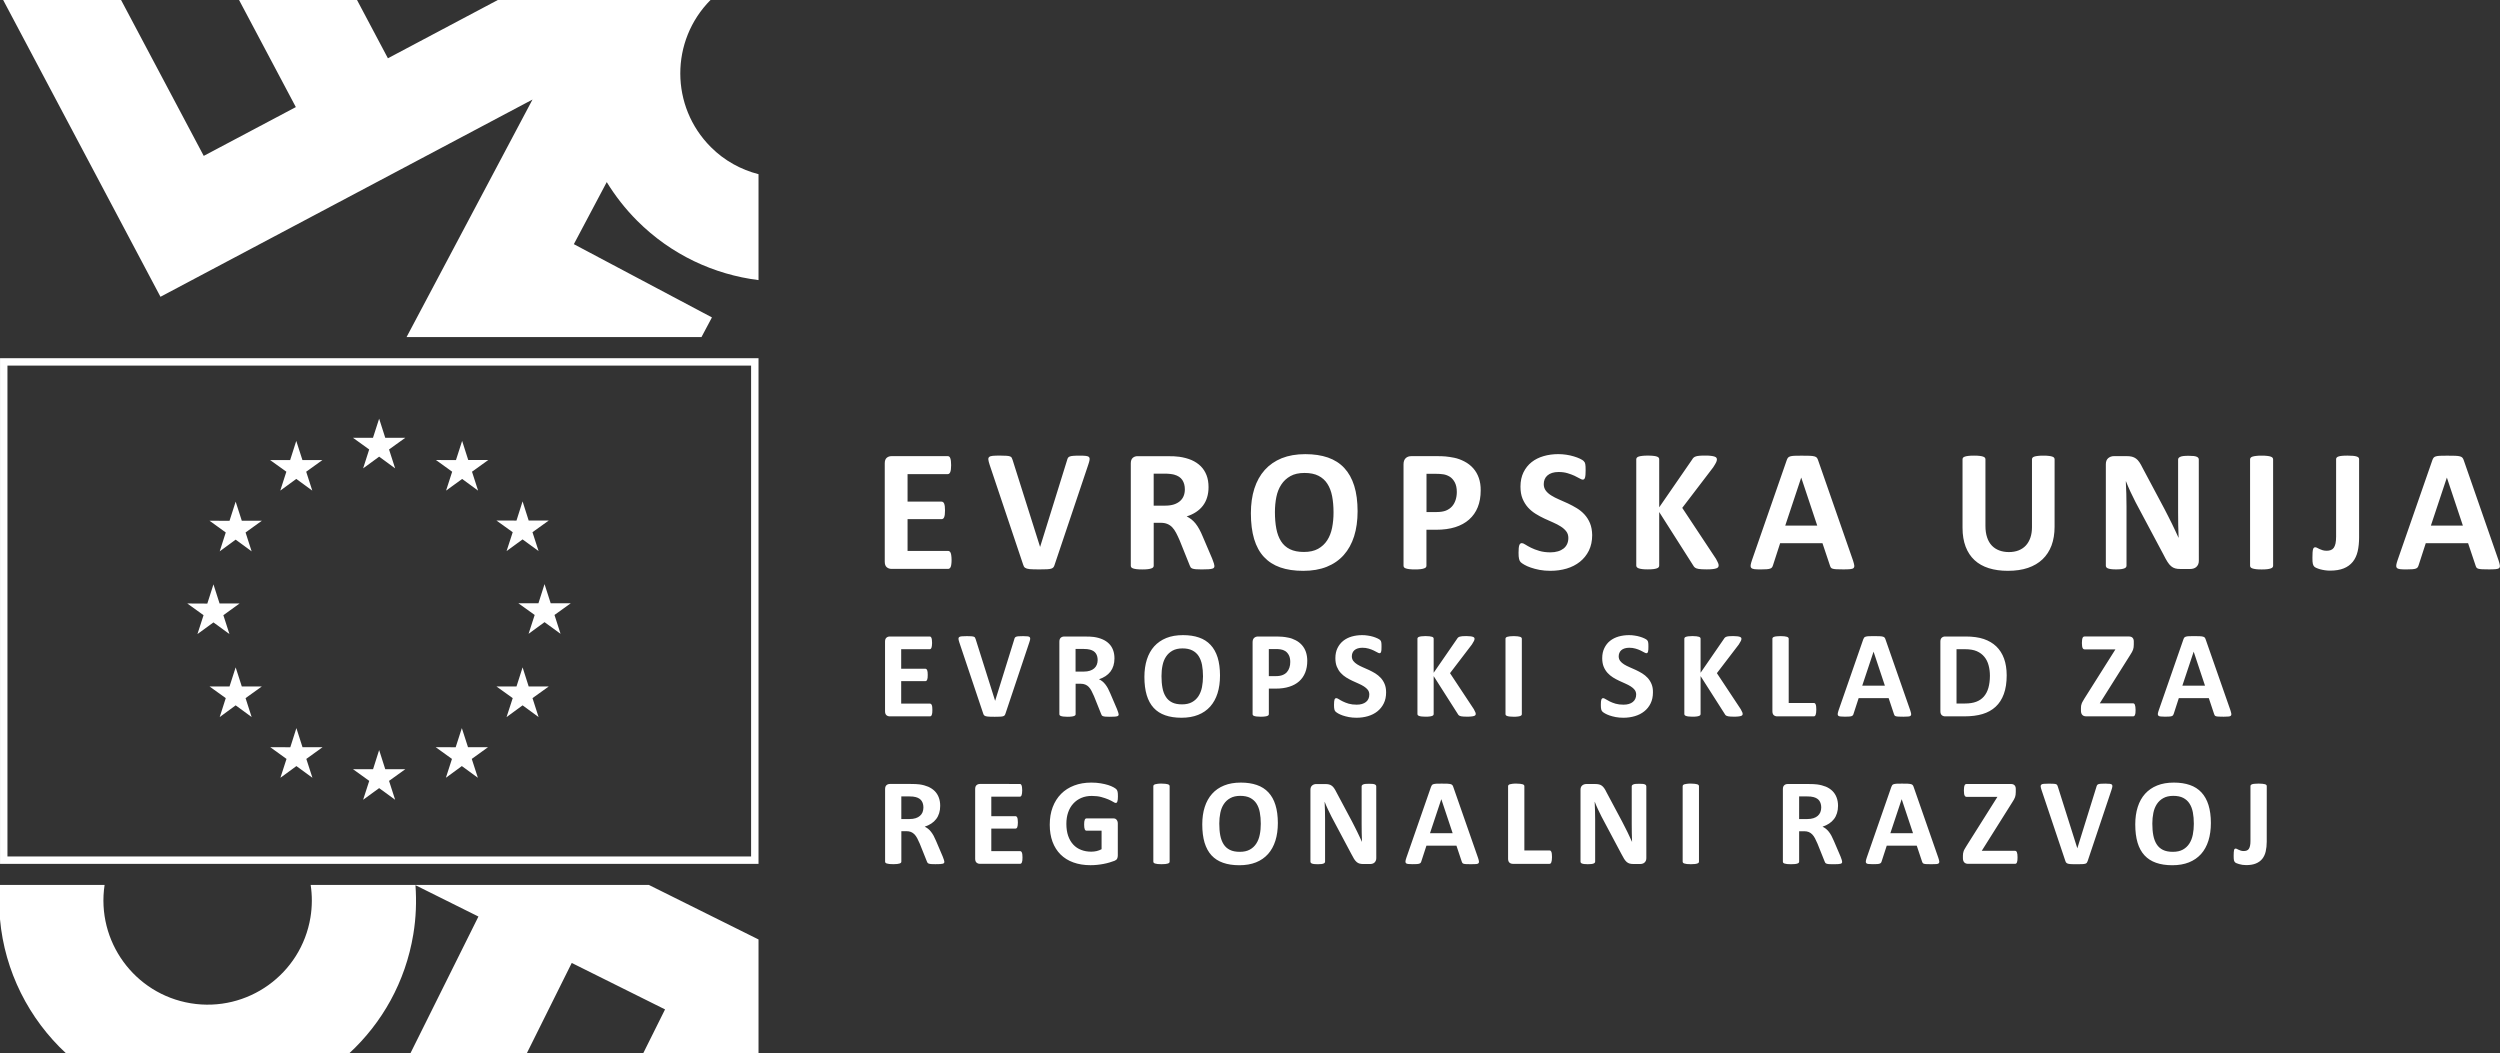 <?xml version="1.0" encoding="utf-8"?>
<!-- Generator: Adobe Illustrator 26.3.1, SVG Export Plug-In . SVG Version: 6.00 Build 0)  -->
<svg version="1.1" id="Isolation_Mode" xmlns="http://www.w3.org/2000/svg" xmlns:xlink="http://www.w3.org/1999/xlink" x="0px"
	 y="0px" width="94.925px" height="40px" viewBox="0 0 94.925 40" style="enable-background:new 0 0 94.925 40;"
	 xml:space="preserve">
<rect x="0" y="0" width="94.925" height="40" fill="#333333" stroke="none"/>
<style type="text/css">
	.st0{fill:#ffffff;}
</style>
<g>
	<g>
		<g>
			<polygon class="st0" points="13.788,17.784 14.396,17.339 15.003,17.784 14.772,17.066 15.389,16.623 14.628,16.623 
				14.396,15.897 14.162,16.623 13.402,16.623 14.018,17.066 			"/>
			<polygon class="st0" points="10.642,18.628 11.249,18.185 11.857,18.628 11.626,17.911 12.243,17.468 11.483,17.468 
				11.249,16.741 11.017,17.468 10.255,17.468 10.873,17.911 			"/>
			<polygon class="st0" points="8.948,19.047 8.715,19.774 7.956,19.773 8.572,20.218 8.342,20.935 8.948,20.49 
				9.555,20.935 9.324,20.218 9.942,19.773 9.181,19.773 			"/>
			<polygon class="st0" points="8.105,23.633 8.712,24.075 8.481,23.359 9.097,22.914 8.337,22.914 8.105,22.188 
				7.872,22.918 7.111,22.914 7.729,23.359 7.497,24.075 			"/>
			<polygon class="st0" points="9.181,26.065 8.948,25.34 8.715,26.066 7.956,26.065 8.572,26.508 8.342,27.227 
				8.948,26.782 9.555,27.227 9.324,26.508 9.942,26.065 			"/>
			<polygon class="st0" points="11.486,28.371 11.254,27.646 11.023,28.373 10.262,28.371 10.879,28.816 10.647,29.532 
				11.254,29.088 11.863,29.532 11.631,28.816 12.248,28.371 			"/>
			<polygon class="st0" points="14.628,29.207 14.396,28.479 14.165,29.207 13.404,29.207 14.02,29.65 13.788,30.367 
				14.396,29.925 15.003,30.367 14.772,29.65 15.389,29.207 			"/>
			<polygon class="st0" points="17.77,28.371 17.536,27.646 17.302,28.373 16.543,28.371 17.161,28.816 16.93,29.532 
				17.536,29.088 18.145,29.532 17.913,28.816 18.53,28.371 			"/>
			<polygon class="st0" points="20.074,26.065 19.843,25.34 19.611,26.066 18.85,26.065 19.468,26.508 19.234,27.227 
				19.843,26.782 20.45,27.227 20.219,26.508 20.836,26.065 			"/>
			<polygon class="st0" points="21.671,22.907 20.91,22.907 20.676,22.179 20.444,22.907 19.683,22.907 20.302,23.35 
				20.07,24.066 20.676,23.623 21.284,24.066 21.054,23.35 			"/>
			<polygon class="st0" points="19.235,20.924 19.842,20.481 20.45,20.924 20.218,20.208 20.836,19.765 20.074,19.765 
				19.842,19.038 19.611,19.766 18.85,19.765 19.468,20.208 			"/>
			<polygon class="st0" points="17.547,16.741 17.313,17.469 16.553,17.467 17.169,17.911 16.937,18.629 17.547,18.186 
				18.153,18.629 17.922,17.911 18.54,17.467 17.779,17.467 			"/>
		</g>
		<g>
			<path class="st0" d="M24.193,8.382c1.293,1.293,2.923,2.043,4.608,2.253V6.614
				c-0.664-0.171-1.293-0.51-1.811-1.03C25.448,4.042,25.445,1.546,26.978,0H18.902l-4.173,2.213L13.556,0H9.077
				l2.156,4.066L7.736,5.919L4.597,0h-4.477L4.24,7.772l1.853,3.497l14.126-7.489l-4.782,9.019h11.198l0.397-0.747
				l-5.243-2.781l1.249-2.357C23.357,7.434,23.741,7.929,24.193,8.382z"/>
		</g>
		<g>
			<path class="st0" d="M28.801,40v-4.329l-4.163-2.07H11.796c0.06,0.399,0.061,0.814-0.008,1.233
				c-0.355,2.155-2.391,3.616-4.549,3.26c-2.137-0.354-3.588-2.358-3.268-4.492H0v1.303
				C0.177,36.878,1.096,38.688,2.513,40h10.742c1.25-1.153,2.14-2.714,2.438-4.522
				c0.105-0.631,0.126-1.256,0.082-1.867l2.391,1.19L15.58,40h4.419l1.71-3.437l3.543,1.764L24.419,40H28.801z"
				/>
		</g>
	</g>
	<path class="st0" d="M86.069,29.848c0-0.015-0.004-0.029-0.015-0.041c-0.01-0.012-0.026-0.021-0.051-0.03
		c-0.024-0.008-0.056-0.013-0.095-0.017c-0.04-0.004-0.089-0.007-0.148-0.007c-0.059,0-0.109,0.002-0.15,0.007
		c-0.041,0.003-0.073,0.009-0.096,0.017c-0.022,0.009-0.039,0.018-0.049,0.03
		c-0.01,0.012-0.015,0.025-0.015,0.041v2.083c0,0.077-0.005,0.14-0.017,0.187c-0.011,0.049-0.026,0.088-0.047,0.117
		c-0.021,0.029-0.047,0.049-0.081,0.061c-0.032,0.012-0.068,0.018-0.11,0.018c-0.043,0-0.079-0.005-0.11-0.015
		c-0.031-0.01-0.059-0.021-0.082-0.032c-0.024-0.01-0.045-0.021-0.064-0.031c-0.019-0.011-0.035-0.015-0.05-0.015
		c-0.015,0-0.028,0.004-0.039,0.013c-0.01,0.008-0.018,0.023-0.023,0.044c-0.005,0.021-0.009,0.05-0.011,0.086
		c-0.002,0.037-0.004,0.083-0.004,0.136c0,0.041,0.001,0.074,0.003,0.1c0.001,0.026,0.004,0.049,0.009,0.067
		c0.004,0.018,0.01,0.032,0.017,0.043c0.005,0.011,0.013,0.021,0.023,0.031c0.009,0.011,0.029,0.022,0.056,0.035
		c0.028,0.012,0.062,0.024,0.099,0.034c0.038,0.011,0.081,0.02,0.127,0.028c0.046,0.007,0.093,0.01,0.14,0.01
		c0.147,0,0.269-0.02,0.369-0.061c0.1-0.041,0.181-0.099,0.243-0.176c0.062-0.078,0.106-0.172,0.131-0.281
		c0.025-0.11,0.039-0.234,0.039-0.371L86.069,29.848L86.069,29.848z M83.261,31.693
		c-0.026,0.128-0.069,0.241-0.132,0.338c-0.063,0.097-0.144,0.173-0.246,0.229s-0.228,0.084-0.38,0.084
		c-0.151,0-0.277-0.024-0.377-0.074c-0.099-0.049-0.179-0.12-0.238-0.214c-0.06-0.094-0.101-0.206-0.127-0.338
		c-0.025-0.132-0.037-0.28-0.037-0.447c0-0.142,0.013-0.277,0.039-0.404c0.025-0.128,0.071-0.238,0.132-0.334
		c0.063-0.096,0.144-0.172,0.246-0.228c0.101-0.057,0.228-0.086,0.379-0.086c0.15,0,0.276,0.025,0.375,0.076
		c0.1,0.052,0.181,0.123,0.24,0.216c0.061,0.093,0.103,0.204,0.128,0.335c0.025,0.13,0.037,0.276,0.037,0.434
		C83.3,31.426,83.287,31.564,83.261,31.693 M83.856,30.566c-0.061-0.193-0.15-0.353-0.268-0.479
		c-0.118-0.127-0.265-0.221-0.44-0.281c-0.176-0.061-0.378-0.091-0.607-0.091c-0.24,0-0.452,0.036-0.634,0.11
		c-0.182,0.073-0.335,0.179-0.459,0.316c-0.123,0.138-0.216,0.304-0.278,0.5
		c-0.063,0.195-0.094,0.417-0.094,0.661c0,0.267,0.029,0.498,0.087,0.693s0.147,0.356,0.264,0.483
		c0.118,0.127,0.264,0.221,0.439,0.282c0.176,0.062,0.381,0.093,0.617,0.093c0.239,0,0.45-0.036,0.632-0.109
		c0.182-0.073,0.335-0.179,0.459-0.316c0.123-0.138,0.216-0.306,0.279-0.505c0.062-0.199,0.094-0.423,0.094-0.675
		C83.947,30.986,83.916,30.759,83.856,30.566 M80.17,30.003c0.019-0.055,0.03-0.099,0.036-0.132
		c0.005-0.032,0-0.057-0.014-0.076c-0.015-0.018-0.043-0.029-0.083-0.033c-0.04-0.005-0.096-0.008-0.168-0.008
		c-0.073,0-0.13,0.002-0.173,0.005c-0.042,0.003-0.074,0.009-0.097,0.018c-0.022,0.01-0.039,0.023-0.047,0.04
		c-0.01,0.017-0.018,0.037-0.024,0.064l-0.723,2.326h-0.002l-0.739-2.338c-0.008-0.023-0.015-0.043-0.024-0.059
		c-0.009-0.015-0.024-0.026-0.045-0.035c-0.022-0.008-0.054-0.012-0.094-0.015
		c-0.041-0.003-0.098-0.005-0.17-0.005c-0.084,0-0.15,0.002-0.196,0.007c-0.047,0.003-0.081,0.013-0.099,0.03
		c-0.02,0.017-0.028,0.042-0.024,0.074c0.004,0.033,0.015,0.077,0.034,0.133l0.902,2.688
		c0.007,0.02,0.013,0.037,0.02,0.05c0.008,0.014,0.018,0.025,0.031,0.034c0.013,0.01,0.03,0.018,0.05,0.024
		c0.019,0.005,0.044,0.01,0.076,0.013c0.031,0.003,0.068,0.005,0.114,0.005c0.044,0.001,0.098,0.001,0.16,0.001
		c0.078,0,0.142-0.001,0.19-0.003c0.049-0.002,0.087-0.008,0.116-0.015c0.028-0.009,0.049-0.021,0.061-0.039
		c0.012-0.017,0.022-0.037,0.031-0.064L80.17,30.003z M76.582,32.361c-0.015-0.036-0.039-0.055-0.068-0.055h-1.267
		l1.157-1.84c0.026-0.042,0.049-0.078,0.066-0.109c0.017-0.03,0.031-0.06,0.041-0.088
		c0.01-0.029,0.017-0.059,0.021-0.089c0.004-0.031,0.007-0.066,0.007-0.109v-0.115c0-0.06-0.015-0.106-0.046-0.138
		c-0.031-0.033-0.078-0.05-0.141-0.05h-1.676c-0.019,0-0.034,0.004-0.049,0.011
		c-0.012,0.009-0.024,0.022-0.032,0.042c-0.009,0.02-0.015,0.045-0.019,0.077
		c-0.004,0.032-0.007,0.072-0.007,0.118c0,0.044,0.002,0.082,0.007,0.112c0.003,0.032,0.01,0.056,0.019,0.075
		c0.008,0.019,0.02,0.033,0.032,0.041c0.014,0.01,0.03,0.013,0.049,0.013h1.166l-1.175,1.865
		c-0.026,0.043-0.05,0.081-0.067,0.112c-0.019,0.031-0.032,0.06-0.041,0.087
		c-0.01,0.026-0.017,0.052-0.02,0.078c-0.004,0.025-0.007,0.054-0.007,0.085v0.104
		c0,0.068,0.018,0.12,0.051,0.157c0.034,0.035,0.082,0.054,0.144,0.054h1.787c0.014,0,0.028-0.004,0.039-0.012
		c0.012-0.008,0.022-0.021,0.03-0.041c0.008-0.02,0.013-0.045,0.018-0.076c0.003-0.031,0.005-0.069,0.005-0.115
		C76.606,32.464,76.598,32.4,76.582,32.361 M72.637,31.636h-0.86l0.429-1.289h0.002L72.637,31.636z
		 M72.662,29.883c-0.009-0.03-0.021-0.053-0.034-0.069c-0.013-0.018-0.034-0.031-0.065-0.04
		c-0.031-0.008-0.074-0.013-0.128-0.017c-0.054-0.002-0.128-0.003-0.221-0.003c-0.079,0-0.143,0.001-0.192,0.003
		c-0.049,0.003-0.086,0.009-0.114,0.017c-0.028,0.009-0.047,0.021-0.06,0.037c-0.012,0.017-0.023,0.039-0.033,0.065
		l-0.935,2.689c-0.019,0.055-0.03,0.099-0.034,0.131c-0.005,0.033,0,0.059,0.015,0.077
		c0.015,0.017,0.044,0.029,0.085,0.033c0.041,0.004,0.097,0.007,0.169,0.007c0.067,0,0.121-0.001,0.162-0.004
		c0.042-0.003,0.074-0.009,0.097-0.018c0.022-0.008,0.039-0.02,0.049-0.035c0.011-0.014,0.019-0.032,0.024-0.054
		l0.193-0.593h1.139l0.203,0.609c0.007,0.021,0.014,0.037,0.023,0.05c0.01,0.012,0.026,0.022,0.05,0.03
		c0.024,0.007,0.057,0.011,0.103,0.013c0.044,0.002,0.106,0.003,0.186,0.003c0.076,0,0.137-0.001,0.181-0.005
		c0.043-0.003,0.074-0.013,0.09-0.03c0.018-0.017,0.023-0.042,0.019-0.074c-0.004-0.033-0.017-0.078-0.035-0.133
		L72.662,29.883z M69.118,30.842c-0.022,0.053-0.055,0.098-0.098,0.136c-0.044,0.039-0.099,0.068-0.164,0.089
		c-0.066,0.021-0.142,0.032-0.23,0.032h-0.313V30.239h0.277c0.069,0,0.125,0.002,0.164,0.007
		c0.04,0.005,0.076,0.012,0.107,0.02c0.104,0.028,0.177,0.076,0.223,0.144c0.045,0.069,0.068,0.153,0.068,0.254
		C69.151,30.728,69.14,30.788,69.118,30.842 M69.933,32.655c-0.008-0.026-0.023-0.071-0.046-0.13l-0.256-0.598
		c-0.03-0.072-0.061-0.136-0.091-0.193c-0.031-0.057-0.064-0.108-0.099-0.152
		c-0.035-0.045-0.073-0.083-0.112-0.114c-0.04-0.031-0.083-0.057-0.128-0.079
		c0.094-0.03,0.177-0.069,0.25-0.118c0.074-0.049,0.136-0.106,0.185-0.171c0.051-0.065,0.088-0.14,0.114-0.224
		c0.026-0.083,0.04-0.175,0.04-0.278c0-0.12-0.019-0.226-0.055-0.319c-0.035-0.094-0.087-0.174-0.155-0.243
		c-0.067-0.067-0.151-0.122-0.248-0.165C69.231,29.832,69.122,29.801,69,29.785c-0.042-0.005-0.088-0.009-0.14-0.012
		c-0.052-0.003-0.117-0.004-0.196-0.004h-0.786c-0.051,0-0.095,0.015-0.129,0.046
		c-0.035,0.03-0.053,0.079-0.053,0.148v2.753c0,0.017,0.004,0.03,0.013,0.043c0.01,0.012,0.026,0.022,0.05,0.03
		c0.023,0.008,0.055,0.014,0.095,0.019c0.04,0.004,0.089,0.007,0.149,0.007c0.061,0,0.111-0.002,0.15-0.007
		c0.04-0.004,0.071-0.011,0.094-0.019c0.023-0.008,0.041-0.018,0.051-0.03c0.01-0.013,0.015-0.026,0.015-0.043
		v-1.154h0.192c0.066,0,0.123,0.01,0.173,0.03c0.051,0.021,0.094,0.051,0.132,0.09
		c0.039,0.04,0.073,0.089,0.105,0.149c0.031,0.06,0.063,0.128,0.096,0.204l0.271,0.677
		c0.007,0.019,0.014,0.035,0.024,0.049c0.009,0.013,0.025,0.024,0.047,0.032c0.023,0.009,0.054,0.014,0.093,0.018
		c0.04,0.003,0.091,0.004,0.158,0.004c0.077,0,0.14-0.001,0.185-0.004c0.045-0.003,0.079-0.008,0.103-0.015
		c0.023-0.009,0.039-0.018,0.044-0.03c0.007-0.012,0.01-0.026,0.01-0.044
		C69.945,32.705,69.94,32.683,69.933,32.655 M64.51,29.853c0-0.017-0.005-0.03-0.014-0.043
		c-0.011-0.012-0.028-0.022-0.052-0.031c-0.023-0.007-0.054-0.013-0.094-0.018
		c-0.039-0.005-0.088-0.008-0.149-0.008c-0.06,0-0.109,0.002-0.148,0.008c-0.04,0.004-0.071,0.011-0.095,0.018
		c-0.024,0.009-0.042,0.019-0.052,0.031c-0.01,0.013-0.015,0.026-0.015,0.043v2.862c0,0.017,0.005,0.03,0.015,0.043
		c0.01,0.012,0.026,0.022,0.051,0.03c0.023,0.008,0.055,0.014,0.095,0.019c0.04,0.004,0.089,0.007,0.149,0.007
		c0.061,0,0.11-0.002,0.149-0.007c0.04-0.004,0.071-0.011,0.094-0.019c0.024-0.008,0.041-0.018,0.052-0.03
		c0.009-0.013,0.014-0.026,0.014-0.043L64.51,29.853z M62.511,29.86c0-0.015-0.004-0.03-0.011-0.042
		c-0.009-0.013-0.022-0.024-0.042-0.033c-0.02-0.01-0.047-0.017-0.083-0.02
		c-0.036-0.003-0.081-0.005-0.133-0.005c-0.057,0-0.103,0.002-0.139,0.005c-0.035,0.003-0.065,0.01-0.086,0.02
		c-0.022,0.009-0.037,0.02-0.047,0.033c-0.009,0.012-0.013,0.026-0.013,0.042v1.422
		c0,0.108,0.001,0.221,0.003,0.34c0.002,0.119,0.005,0.233,0.01,0.342h-0.002
		c-0.028-0.062-0.057-0.125-0.087-0.187c-0.03-0.062-0.06-0.126-0.09-0.191
		c-0.032-0.065-0.064-0.129-0.098-0.194c-0.033-0.065-0.067-0.131-0.101-0.198L61,30.085
		c-0.029-0.061-0.057-0.112-0.086-0.153c-0.029-0.042-0.059-0.074-0.09-0.097
		c-0.032-0.024-0.068-0.041-0.109-0.051c-0.041-0.01-0.09-0.015-0.15-0.015h-0.331
		c-0.062,0-0.115,0.019-0.158,0.055c-0.043,0.036-0.064,0.091-0.064,0.165v2.724c0,0.015,0.003,0.03,0.011,0.042
		c0.008,0.013,0.022,0.023,0.042,0.032c0.021,0.009,0.049,0.015,0.085,0.02c0.035,0.004,0.082,0.007,0.137,0.007
		c0.055,0,0.101-0.002,0.137-0.007c0.036-0.004,0.065-0.011,0.086-0.02c0.021-0.009,0.036-0.019,0.045-0.032
		c0.008-0.012,0.013-0.026,0.013-0.042v-1.585c0-0.119-0.002-0.234-0.005-0.346
		c-0.003-0.111-0.008-0.224-0.014-0.336h0.005c0.035,0.093,0.076,0.187,0.121,0.284
		c0.045,0.098,0.09,0.189,0.133,0.273l0.754,1.418c0.04,0.077,0.075,0.141,0.106,0.191
		c0.032,0.049,0.064,0.088,0.097,0.117c0.034,0.029,0.071,0.049,0.11,0.06c0.04,0.011,0.087,0.017,0.142,0.017
		h0.261c0.031,0,0.06-0.004,0.088-0.013c0.029-0.008,0.054-0.022,0.075-0.041c0.021-0.019,0.039-0.042,0.051-0.069
		c0.012-0.029,0.019-0.061,0.019-0.097C62.511,32.584,62.511,29.86,62.511,29.86z M58.923,32.424
		c-0.003-0.033-0.01-0.059-0.018-0.077c-0.008-0.02-0.018-0.034-0.029-0.043
		c-0.012-0.009-0.025-0.012-0.041-0.012h-0.955V29.853c0-0.017-0.004-0.03-0.014-0.043
		c-0.011-0.012-0.026-0.022-0.051-0.031c-0.023-0.007-0.055-0.013-0.094-0.018
		c-0.039-0.005-0.089-0.008-0.15-0.008c-0.06,0-0.108,0.002-0.149,0.008c-0.04,0.004-0.072,0.011-0.095,0.018
		c-0.023,0.009-0.04,0.019-0.05,0.031c-0.011,0.013-0.015,0.026-0.015,0.043v2.753
		c0,0.068,0.018,0.118,0.052,0.148c0.035,0.031,0.079,0.046,0.13,0.046h1.39c0.015,0,0.029-0.004,0.041-0.014
		c0.011-0.009,0.021-0.024,0.029-0.046c0.008-0.021,0.014-0.047,0.018-0.079c0.004-0.031,0.007-0.071,0.007-0.118
		C58.929,32.496,58.927,32.456,58.923,32.424 M55.157,31.636H54.297l0.429-1.289h0.002L55.157,31.636z M55.182,29.883
		c-0.009-0.03-0.02-0.053-0.034-0.069c-0.012-0.018-0.034-0.031-0.065-0.04
		c-0.031-0.008-0.073-0.013-0.128-0.017c-0.054-0.002-0.128-0.003-0.219-0.003c-0.081,0-0.144,0.001-0.193,0.003
		c-0.049,0.003-0.086,0.009-0.114,0.017c-0.028,0.009-0.047,0.021-0.06,0.037c-0.012,0.017-0.023,0.039-0.033,0.065
		l-0.935,2.689c-0.019,0.055-0.03,0.099-0.035,0.131c-0.004,0.033,0.001,0.059,0.017,0.077
		c0.015,0.017,0.044,0.029,0.085,0.033c0.04,0.004,0.097,0.007,0.169,0.007c0.067,0,0.121-0.001,0.162-0.004
		c0.042-0.003,0.074-0.009,0.097-0.018c0.022-0.008,0.038-0.02,0.049-0.035c0.01-0.014,0.019-0.032,0.024-0.054
		l0.193-0.593h1.139l0.203,0.609c0.007,0.021,0.014,0.037,0.023,0.05c0.01,0.012,0.026,0.022,0.05,0.03
		c0.023,0.007,0.057,0.011,0.103,0.013c0.044,0.002,0.106,0.003,0.186,0.003c0.076,0,0.136-0.001,0.18-0.005
		c0.044-0.003,0.074-0.013,0.091-0.03c0.018-0.017,0.023-0.042,0.019-0.074c-0.004-0.033-0.017-0.078-0.035-0.133
		L55.182,29.883z M52.256,29.86c0-0.015-0.004-0.03-0.012-0.042c-0.008-0.013-0.021-0.024-0.041-0.033
		c-0.02-0.01-0.047-0.017-0.084-0.02c-0.035-0.003-0.081-0.005-0.133-0.005c-0.056,0-0.103,0.002-0.138,0.005
		c-0.036,0.003-0.065,0.01-0.087,0.02c-0.022,0.009-0.037,0.02-0.046,0.033c-0.01,0.012-0.014,0.026-0.014,0.042
		v1.422c0,0.108,0.001,0.221,0.003,0.34c0.002,0.119,0.007,0.233,0.011,0.342h-0.002
		c-0.029-0.062-0.057-0.125-0.087-0.187c-0.03-0.062-0.06-0.126-0.091-0.191c-0.031-0.065-0.063-0.129-0.097-0.194
		c-0.033-0.065-0.067-0.131-0.101-0.198l-0.591-1.108c-0.03-0.061-0.059-0.112-0.087-0.153
		c-0.028-0.042-0.057-0.074-0.09-0.097c-0.031-0.024-0.067-0.041-0.108-0.051c-0.041-0.01-0.09-0.015-0.15-0.015
		h-0.331c-0.062,0-0.116,0.019-0.158,0.055c-0.043,0.036-0.065,0.091-0.065,0.165v2.724
		c0,0.015,0.004,0.03,0.012,0.042c0.008,0.013,0.022,0.023,0.042,0.032c0.021,0.009,0.049,0.015,0.085,0.02
		c0.035,0.004,0.081,0.007,0.136,0.007c0.056,0,0.103-0.002,0.138-0.007c0.036-0.004,0.065-0.011,0.086-0.02
		c0.021-0.009,0.036-0.019,0.044-0.032c0.009-0.012,0.013-0.026,0.013-0.042v-1.585
		c0-0.119-0.002-0.234-0.004-0.346c-0.003-0.111-0.008-0.224-0.014-0.336h0.004
		c0.036,0.093,0.076,0.187,0.122,0.284c0.045,0.098,0.089,0.189,0.133,0.273l0.754,1.418
		c0.04,0.077,0.074,0.141,0.105,0.191c0.032,0.049,0.064,0.088,0.098,0.117c0.033,0.029,0.069,0.049,0.11,0.06
		c0.04,0.011,0.087,0.017,0.141,0.017h0.262c0.03,0,0.059-0.004,0.088-0.013c0.029-0.008,0.054-0.022,0.075-0.041
		c0.021-0.019,0.037-0.042,0.05-0.069c0.013-0.029,0.02-0.061,0.02-0.097
		C52.256,32.584,52.256,29.86,52.256,29.86z M47.833,31.693c-0.025,0.128-0.069,0.241-0.132,0.338
		c-0.062,0.097-0.144,0.173-0.246,0.229c-0.101,0.056-0.228,0.084-0.379,0.084c-0.151,0-0.278-0.024-0.377-0.074
		c-0.1-0.049-0.18-0.12-0.239-0.214c-0.06-0.094-0.101-0.206-0.127-0.338
		c-0.025-0.132-0.037-0.28-0.037-0.447c0-0.142,0.013-0.277,0.039-0.404c0.026-0.128,0.069-0.238,0.132-0.334
		c0.063-0.096,0.144-0.172,0.247-0.228c0.101-0.057,0.227-0.086,0.379-0.086c0.15,0,0.275,0.025,0.375,0.076
		c0.099,0.052,0.18,0.123,0.24,0.216c0.06,0.093,0.103,0.204,0.127,0.335c0.025,0.13,0.037,0.276,0.037,0.434
		C47.872,31.426,47.86,31.564,47.833,31.693 M48.429,30.566c-0.059-0.193-0.149-0.353-0.267-0.479
		c-0.118-0.127-0.265-0.221-0.441-0.281c-0.175-0.061-0.378-0.091-0.607-0.091c-0.24,0-0.452,0.036-0.634,0.11
		c-0.182,0.073-0.335,0.179-0.457,0.316c-0.123,0.138-0.217,0.304-0.279,0.5
		c-0.063,0.195-0.094,0.417-0.094,0.661c0,0.267,0.03,0.498,0.087,0.693c0.06,0.195,0.147,0.356,0.264,0.483
		c0.118,0.127,0.264,0.221,0.44,0.282c0.175,0.062,0.381,0.093,0.617,0.093c0.238,0,0.449-0.036,0.632-0.109
		c0.182-0.073,0.334-0.179,0.457-0.316c0.123-0.138,0.216-0.306,0.279-0.505c0.063-0.199,0.094-0.423,0.094-0.675
		C48.519,30.986,48.489,30.759,48.429,30.566 M44.411,29.853c0-0.017-0.005-0.03-0.015-0.043
		c-0.01-0.012-0.026-0.022-0.05-0.031c-0.023-0.007-0.055-0.013-0.094-0.018c-0.04-0.005-0.089-0.008-0.15-0.008
		c-0.06,0-0.109,0.002-0.148,0.008c-0.039,0.004-0.071,0.011-0.095,0.018c-0.024,0.009-0.042,0.019-0.052,0.031
		c-0.01,0.013-0.015,0.026-0.015,0.043v2.862c0,0.017,0.005,0.03,0.015,0.043c0.01,0.012,0.026,0.022,0.051,0.03
		c0.023,0.008,0.055,0.014,0.095,0.019c0.04,0.004,0.089,0.007,0.149,0.007c0.061,0,0.11-0.002,0.15-0.007
		c0.039-0.004,0.071-0.011,0.094-0.019c0.023-0.008,0.04-0.018,0.05-0.03c0.01-0.013,0.015-0.026,0.015-0.043
		L44.411,29.853L44.411,29.853z M42.435,30.062c-0.01-0.04-0.025-0.072-0.046-0.093
		c-0.021-0.022-0.059-0.049-0.111-0.077c-0.053-0.03-0.12-0.057-0.201-0.084c-0.081-0.025-0.174-0.047-0.282-0.065
		c-0.107-0.019-0.227-0.028-0.358-0.028c-0.239,0-0.455,0.036-0.649,0.11c-0.195,0.074-0.362,0.18-0.498,0.318
		c-0.138,0.139-0.244,0.306-0.319,0.504c-0.075,0.197-0.112,0.42-0.112,0.669c0,0.24,0.035,0.455,0.105,0.645
		c0.071,0.19,0.172,0.351,0.305,0.483c0.132,0.131,0.294,0.233,0.486,0.302c0.191,0.069,0.408,0.105,0.65,0.105
		c0.082,0,0.164-0.004,0.246-0.012c0.083-0.008,0.163-0.02,0.245-0.035c0.081-0.015,0.158-0.034,0.233-0.056
		c0.075-0.022,0.138-0.043,0.189-0.063c0.051-0.021,0.085-0.049,0.101-0.084c0.017-0.035,0.024-0.076,0.024-0.122
		V31.272c0-0.031-0.004-0.059-0.012-0.083c-0.008-0.024-0.019-0.045-0.034-0.062
		c-0.014-0.018-0.032-0.031-0.051-0.04c-0.02-0.008-0.042-0.012-0.067-0.012H41.253
		c-0.013,0-0.026,0.004-0.036,0.012c-0.012,0.009-0.021,0.022-0.029,0.041c-0.008,0.018-0.014,0.042-0.018,0.072
		c-0.003,0.029-0.005,0.066-0.005,0.109c0,0.085,0.008,0.144,0.023,0.18c0.015,0.035,0.037,0.052,0.065,0.052
		h0.574v0.703c-0.059,0.032-0.12,0.055-0.187,0.071c-0.067,0.015-0.136,0.023-0.204,0.023
		c-0.14,0-0.269-0.022-0.385-0.068c-0.117-0.045-0.216-0.111-0.299-0.201c-0.083-0.089-0.148-0.2-0.194-0.332
		c-0.045-0.132-0.068-0.284-0.068-0.457c0-0.159,0.022-0.302,0.067-0.432c0.045-0.131,0.11-0.243,0.195-0.335
		c0.084-0.093,0.185-0.164,0.304-0.216c0.119-0.051,0.251-0.076,0.398-0.076c0.138,0,0.258,0.014,0.362,0.042
		c0.105,0.029,0.194,0.059,0.269,0.091c0.075,0.033,0.135,0.064,0.18,0.091c0.045,0.029,0.078,0.043,0.099,0.043
		c0.013,0,0.025-0.004,0.036-0.012c0.01-0.008,0.019-0.022,0.025-0.042c0.008-0.019,0.012-0.045,0.017-0.078
		c0.003-0.032,0.005-0.072,0.005-0.117C42.448,30.162,42.444,30.102,42.435,30.062 M38.818,32.445
		c-0.003-0.031-0.01-0.055-0.018-0.074c-0.008-0.019-0.018-0.033-0.029-0.041c-0.012-0.009-0.025-0.013-0.04-0.013
		h-1.091v-0.856h0.916c0.014,0,0.028-0.003,0.039-0.011c0.012-0.008,0.021-0.021,0.03-0.039
		c0.008-0.019,0.013-0.042,0.017-0.072c0.004-0.03,0.007-0.067,0.007-0.112c0-0.044-0.002-0.081-0.007-0.111
		c-0.003-0.031-0.009-0.055-0.017-0.073c-0.009-0.018-0.018-0.031-0.03-0.04
		c-0.011-0.009-0.024-0.013-0.039-0.013h-0.916v-0.74h1.083c0.014,0,0.026-0.004,0.037-0.013
		c0.011-0.008,0.02-0.022,0.029-0.041c0.008-0.019,0.013-0.044,0.017-0.074c0.004-0.031,0.007-0.067,0.007-0.111
		c0-0.047-0.002-0.085-0.007-0.116c-0.003-0.031-0.009-0.055-0.017-0.075c-0.009-0.02-0.018-0.033-0.029-0.042
		c-0.011-0.007-0.023-0.011-0.037-0.011H37.209c-0.052,0-0.095,0.015-0.13,0.046
		c-0.035,0.03-0.052,0.079-0.052,0.148v2.644c0,0.068,0.017,0.118,0.052,0.148
		c0.035,0.031,0.078,0.046,0.13,0.046h1.523c0.014,0,0.028-0.004,0.04-0.013c0.011-0.009,0.021-0.022,0.029-0.041
		c0.008-0.019,0.014-0.043,0.018-0.074c0.004-0.031,0.005-0.068,0.005-0.114
		C38.823,32.513,38.822,32.475,38.818,32.445 M35.029,30.842c-0.022,0.053-0.055,0.098-0.099,0.136
		c-0.043,0.039-0.098,0.068-0.163,0.089c-0.066,0.021-0.143,0.032-0.23,0.032h-0.314V30.239h0.277
		c0.071,0,0.126,0.002,0.165,0.007c0.04,0.005,0.075,0.012,0.107,0.02c0.103,0.028,0.176,0.076,0.222,0.144
		c0.046,0.069,0.068,0.153,0.068,0.254C35.06,30.728,35.05,30.788,35.029,30.842 M35.843,32.655
		c-0.008-0.026-0.024-0.071-0.047-0.13l-0.255-0.598c-0.03-0.072-0.061-0.136-0.091-0.193
		c-0.032-0.057-0.064-0.108-0.1-0.152c-0.034-0.045-0.072-0.083-0.111-0.114
		c-0.04-0.031-0.083-0.057-0.128-0.079c0.094-0.03,0.177-0.069,0.25-0.118
		c0.074-0.049,0.136-0.106,0.185-0.171c0.05-0.065,0.088-0.14,0.114-0.224c0.026-0.083,0.039-0.175,0.039-0.278
		c0-0.12-0.018-0.226-0.054-0.319c-0.035-0.094-0.087-0.174-0.155-0.243c-0.068-0.067-0.151-0.122-0.248-0.165
		c-0.098-0.041-0.207-0.072-0.33-0.088c-0.042-0.005-0.089-0.009-0.14-0.012
		c-0.052-0.003-0.117-0.004-0.197-0.004h-0.785c-0.051,0-0.095,0.015-0.13,0.046
		c-0.034,0.03-0.053,0.079-0.053,0.148v2.753c0,0.017,0.005,0.03,0.014,0.043c0.01,0.012,0.026,0.022,0.05,0.03
		c0.023,0.008,0.055,0.014,0.095,0.019c0.04,0.004,0.089,0.007,0.149,0.007c0.061,0,0.111-0.002,0.15-0.007
		c0.039-0.004,0.071-0.011,0.094-0.019c0.023-0.008,0.04-0.018,0.051-0.03c0.01-0.013,0.014-0.026,0.014-0.043
		v-1.154h0.193c0.065,0,0.123,0.01,0.173,0.03c0.05,0.021,0.094,0.051,0.132,0.09
		c0.039,0.04,0.073,0.089,0.105,0.149c0.031,0.06,0.063,0.128,0.096,0.204l0.271,0.677
		c0.007,0.019,0.014,0.035,0.024,0.049c0.009,0.013,0.025,0.024,0.047,0.032c0.023,0.009,0.054,0.014,0.093,0.018
		c0.039,0.003,0.091,0.004,0.157,0.004c0.078,0,0.14-0.001,0.185-0.004c0.045-0.003,0.081-0.008,0.103-0.015
		c0.023-0.009,0.038-0.018,0.044-0.03c0.007-0.012,0.01-0.026,0.01-0.044
		C35.855,32.705,35.851,32.683,35.843,32.655"/>
	<path class="st0" d="M83.724,26.035h-0.86l0.429-1.289h0.002L83.724,26.035z M83.751,24.284
		c-0.01-0.03-0.021-0.054-0.034-0.071c-0.013-0.018-0.035-0.03-0.066-0.039c-0.031-0.009-0.073-0.014-0.128-0.017
		c-0.054-0.002-0.128-0.004-0.219-0.004c-0.081,0-0.144,0.002-0.193,0.004c-0.049,0.002-0.086,0.008-0.114,0.017
		c-0.028,0.009-0.046,0.021-0.06,0.037c-0.012,0.017-0.023,0.037-0.032,0.064l-0.935,2.69
		c-0.02,0.054-0.031,0.098-0.036,0.131c-0.004,0.032,0.002,0.057,0.017,0.076c0.017,0.018,0.044,0.029,0.085,0.033
		c0.041,0.005,0.097,0.008,0.169,0.008c0.067,0,0.121-0.001,0.163-0.005c0.041-0.002,0.073-0.009,0.096-0.017
		c0.022-0.009,0.039-0.021,0.049-0.035c0.01-0.014,0.019-0.033,0.025-0.055l0.192-0.593h1.139l0.203,0.61
		c0.007,0.02,0.014,0.036,0.024,0.05c0.01,0.012,0.025,0.022,0.049,0.029c0.024,0.007,0.059,0.011,0.103,0.013
		c0.044,0.003,0.106,0.004,0.186,0.004c0.076,0,0.137-0.002,0.18-0.007c0.044-0.003,0.075-0.013,0.091-0.03
		c0.018-0.017,0.024-0.041,0.019-0.074c-0.004-0.032-0.017-0.077-0.034-0.133L83.751,24.284z M81.062,26.762
		c-0.014-0.037-0.037-0.056-0.067-0.056h-1.267l1.157-1.839c0.026-0.043,0.049-0.079,0.066-0.109
		c0.017-0.031,0.031-0.061,0.041-0.089c0.01-0.029,0.017-0.059,0.021-0.088c0.003-0.031,0.007-0.067,0.007-0.109
		V24.355c0-0.059-0.015-0.105-0.046-0.138c-0.031-0.033-0.078-0.05-0.141-0.05h-1.676
		c-0.019,0-0.035,0.004-0.049,0.012c-0.013,0.008-0.024,0.022-0.032,0.041c-0.009,0.02-0.015,0.045-0.019,0.078
		c-0.004,0.031-0.007,0.071-0.007,0.118c0,0.044,0.002,0.081,0.007,0.111c0.003,0.032,0.01,0.057,0.019,0.076
		c0.008,0.018,0.019,0.032,0.032,0.041c0.013,0.009,0.03,0.013,0.049,0.013h1.166l-1.176,1.864
		c-0.026,0.044-0.049,0.082-0.066,0.113c-0.019,0.031-0.032,0.061-0.041,0.087
		c-0.01,0.026-0.017,0.052-0.021,0.078c-0.003,0.025-0.005,0.054-0.005,0.086v0.103
		c0,0.068,0.018,0.121,0.051,0.157c0.034,0.036,0.082,0.054,0.144,0.054h1.787c0.014,0,0.028-0.003,0.039-0.012
		c0.012-0.008,0.022-0.021,0.029-0.041c0.009-0.019,0.014-0.044,0.019-0.075c0.003-0.032,0.005-0.071,0.005-0.116
		C81.086,26.864,81.078,26.799,81.062,26.762 M75.499,26.119c-0.038,0.132-0.096,0.241-0.173,0.33
		c-0.077,0.088-0.174,0.154-0.29,0.197c-0.116,0.044-0.258,0.066-0.425,0.066h-0.322v-2.062h0.312
		c0.19,0,0.342,0.025,0.457,0.076c0.117,0.051,0.212,0.121,0.287,0.213c0.074,0.09,0.128,0.197,0.161,0.321
		c0.034,0.123,0.051,0.256,0.051,0.4C75.556,25.836,75.536,25.988,75.499,26.119 M76.093,25.005
		c-0.067-0.183-0.165-0.336-0.294-0.461c-0.129-0.123-0.288-0.217-0.476-0.281
		c-0.187-0.063-0.417-0.095-0.687-0.095h-0.778c-0.051,0-0.095,0.015-0.129,0.046
		c-0.035,0.03-0.053,0.079-0.053,0.149v2.643c0,0.068,0.018,0.118,0.053,0.149c0.034,0.03,0.078,0.045,0.129,0.045
		h0.724c0.269,0,0.501-0.029,0.695-0.088c0.195-0.059,0.36-0.15,0.495-0.275c0.137-0.126,0.241-0.287,0.313-0.484
		c0.073-0.197,0.109-0.435,0.109-0.713C76.193,25.399,76.16,25.188,76.093,25.005 M71.569,26.035h-0.86
		l0.429-1.289h0.002L71.569,26.035z M71.594,24.284c-0.009-0.03-0.02-0.054-0.034-0.071
		c-0.012-0.018-0.034-0.03-0.065-0.039c-0.031-0.009-0.073-0.014-0.128-0.017
		c-0.054-0.002-0.128-0.004-0.219-0.004c-0.081,0-0.144,0.002-0.193,0.004c-0.049,0.002-0.086,0.008-0.114,0.017
		c-0.028,0.009-0.047,0.021-0.06,0.037c-0.012,0.017-0.023,0.037-0.033,0.064l-0.935,2.69
		c-0.019,0.054-0.03,0.098-0.034,0.131c-0.005,0.032,0,0.057,0.015,0.076c0.015,0.018,0.044,0.029,0.085,0.033
		c0.041,0.005,0.097,0.008,0.169,0.008c0.067,0,0.121-0.001,0.162-0.005c0.042-0.002,0.074-0.009,0.097-0.017
		c0.022-0.009,0.039-0.021,0.049-0.035c0.011-0.014,0.019-0.033,0.024-0.055l0.193-0.593h1.139l0.203,0.61
		c0.007,0.02,0.014,0.036,0.023,0.05c0.01,0.012,0.026,0.022,0.051,0.029c0.023,0.007,0.056,0.011,0.101,0.013
		c0.044,0.003,0.106,0.004,0.186,0.004c0.076,0,0.137-0.002,0.18-0.007c0.044-0.003,0.075-0.013,0.091-0.03
		c0.018-0.017,0.023-0.041,0.019-0.074c-0.004-0.032-0.017-0.077-0.035-0.133L71.594,24.284z M68.959,26.824
		c-0.003-0.032-0.01-0.057-0.018-0.077c-0.008-0.02-0.018-0.034-0.029-0.042c-0.012-0.009-0.025-0.013-0.041-0.013
		h-0.954v-2.439c0-0.015-0.005-0.03-0.015-0.042c-0.011-0.013-0.026-0.023-0.051-0.031
		c-0.023-0.008-0.055-0.014-0.094-0.019c-0.039-0.004-0.088-0.008-0.15-0.008c-0.059,0-0.108,0.003-0.149,0.008
		c-0.04,0.004-0.072,0.011-0.095,0.019c-0.023,0.008-0.04,0.018-0.05,0.031
		c-0.011,0.012-0.015,0.026-0.015,0.042v2.753c0,0.068,0.018,0.118,0.052,0.149
		c0.035,0.03,0.079,0.045,0.13,0.045h1.39c0.015,0,0.029-0.004,0.041-0.014c0.011-0.009,0.021-0.024,0.029-0.045
		c0.008-0.021,0.014-0.047,0.018-0.079c0.004-0.032,0.007-0.072,0.007-0.119
		C68.966,26.895,68.963,26.855,68.959,26.824 M66.16,27.058c-0.008-0.022-0.028-0.064-0.063-0.128l-0.907-1.37
		l0.832-1.089c0.04-0.062,0.066-0.106,0.079-0.135c0.014-0.028,0.021-0.055,0.021-0.082
		c0-0.015-0.004-0.03-0.013-0.042c-0.01-0.013-0.026-0.023-0.051-0.032c-0.024-0.009-0.056-0.015-0.097-0.02
		c-0.041-0.004-0.093-0.008-0.154-0.008c-0.062,0-0.111,0.002-0.15,0.005c-0.04,0.003-0.072,0.009-0.097,0.017
		c-0.024,0.008-0.045,0.018-0.061,0.032c-0.015,0.012-0.029,0.03-0.04,0.05l-0.888,1.289v-1.291
		c0-0.018-0.004-0.032-0.014-0.044c-0.01-0.013-0.025-0.023-0.049-0.031c-0.024-0.008-0.055-0.014-0.094-0.019
		c-0.04-0.004-0.089-0.008-0.151-0.008c-0.059,0-0.108,0.003-0.148,0.008c-0.041,0.004-0.072,0.011-0.095,0.019
		c-0.024,0.008-0.041,0.018-0.051,0.031c-0.011,0.012-0.015,0.026-0.015,0.044v2.855
		c0,0.018,0.004,0.033,0.015,0.045c0.01,0.012,0.026,0.023,0.051,0.031c0.023,0.009,0.054,0.015,0.095,0.02
		c0.04,0.005,0.089,0.008,0.148,0.008c0.062,0,0.111-0.002,0.151-0.008c0.039-0.004,0.069-0.011,0.094-0.02
		c0.023-0.008,0.039-0.019,0.049-0.031c0.01-0.012,0.014-0.028,0.014-0.045v-1.438l0.917,1.438
		c0.011,0.022,0.025,0.041,0.045,0.057c0.02,0.014,0.052,0.026,0.096,0.034c0.045,0.008,0.118,0.012,0.219,0.012
		c0.064,0,0.117-0.002,0.159-0.008c0.043-0.004,0.076-0.011,0.1-0.02c0.024-0.008,0.04-0.019,0.05-0.032
		c0.008-0.014,0.012-0.029,0.012-0.046C66.17,27.096,66.166,27.079,66.16,27.058 M62.709,25.974
		c-0.037-0.09-0.087-0.168-0.148-0.235c-0.061-0.066-0.13-0.123-0.208-0.171
		c-0.078-0.047-0.158-0.09-0.239-0.128c-0.082-0.037-0.161-0.073-0.238-0.106
		c-0.078-0.034-0.149-0.069-0.211-0.108c-0.062-0.039-0.11-0.082-0.148-0.131
		c-0.036-0.05-0.055-0.108-0.055-0.175c0-0.045,0.009-0.088,0.025-0.128c0.017-0.041,0.041-0.076,0.075-0.105
		c0.033-0.029,0.075-0.052,0.126-0.068c0.05-0.015,0.108-0.024,0.175-0.024c0.086,0,0.164,0.011,0.236,0.032
		c0.073,0.021,0.136,0.044,0.191,0.071c0.054,0.025,0.1,0.05,0.138,0.072c0.037,0.021,0.065,0.032,0.083,0.032
		c0.017,0,0.03-0.004,0.04-0.014c0.011-0.009,0.019-0.024,0.024-0.044c0.005-0.02,0.009-0.046,0.012-0.077
		c0.002-0.031,0.003-0.069,0.003-0.115c0-0.041-0.001-0.075-0.002-0.102c-0.002-0.026-0.004-0.05-0.009-0.067
		c-0.004-0.019-0.009-0.033-0.014-0.044c-0.004-0.01-0.015-0.024-0.031-0.04c-0.015-0.015-0.047-0.035-0.097-0.059
		c-0.049-0.023-0.103-0.044-0.167-0.063c-0.062-0.019-0.129-0.034-0.201-0.044
		c-0.072-0.012-0.143-0.017-0.215-0.017c-0.14,0-0.271,0.018-0.396,0.053c-0.123,0.036-0.231,0.09-0.323,0.163
		s-0.164,0.164-0.217,0.275c-0.054,0.109-0.082,0.237-0.082,0.383c0,0.127,0.019,0.235,0.056,0.326
		c0.037,0.09,0.087,0.169,0.147,0.235c0.061,0.066,0.129,0.123,0.205,0.171c0.076,0.047,0.155,0.09,0.237,0.128
		c0.081,0.037,0.16,0.073,0.236,0.107c0.076,0.033,0.144,0.069,0.205,0.108c0.061,0.037,0.109,0.082,0.147,0.13
		c0.037,0.05,0.056,0.109,0.056,0.177c0,0.06-0.011,0.114-0.033,0.162c-0.022,0.049-0.053,0.088-0.095,0.121
		c-0.041,0.033-0.091,0.059-0.151,0.076c-0.059,0.018-0.127,0.026-0.202,0.026c-0.114,0-0.214-0.012-0.301-0.037
		c-0.087-0.026-0.161-0.055-0.223-0.086c-0.063-0.031-0.115-0.06-0.154-0.086c-0.04-0.025-0.071-0.039-0.093-0.039
		c-0.015,0-0.029,0.004-0.041,0.013c-0.012,0.009-0.021,0.023-0.029,0.043c-0.007,0.021-0.011,0.047-0.015,0.079
		c-0.002,0.033-0.004,0.074-0.004,0.122c0,0.072,0.004,0.127,0.013,0.165c0.009,0.037,0.023,0.067,0.044,0.087
		c0.02,0.021,0.053,0.044,0.099,0.071c0.046,0.026,0.103,0.053,0.172,0.077c0.068,0.024,0.148,0.044,0.237,0.062
		c0.09,0.017,0.187,0.025,0.292,0.025c0.154,0,0.3-0.021,0.435-0.061c0.137-0.041,0.255-0.101,0.356-0.182
		c0.103-0.081,0.182-0.181,0.241-0.301c0.059-0.12,0.089-0.26,0.089-0.42
		C62.765,26.169,62.746,26.063,62.709,25.974 M57.784,24.253c0-0.015-0.005-0.03-0.015-0.042
		c-0.01-0.013-0.028-0.023-0.051-0.031c-0.023-0.008-0.054-0.014-0.094-0.019c-0.04-0.004-0.089-0.008-0.15-0.008
		c-0.059,0-0.108,0.003-0.148,0.008c-0.038,0.004-0.071,0.011-0.095,0.019c-0.024,0.008-0.042,0.018-0.052,0.031
		c-0.01,0.012-0.015,0.026-0.015,0.042v2.862c0,0.017,0.005,0.031,0.015,0.043c0.01,0.012,0.028,0.022,0.051,0.03
		c0.023,0.009,0.055,0.014,0.095,0.019c0.04,0.005,0.089,0.008,0.149,0.008c0.061,0,0.11-0.002,0.15-0.008
		c0.04-0.004,0.071-0.01,0.094-0.019c0.023-0.008,0.041-0.018,0.051-0.03c0.01-0.012,0.015-0.026,0.015-0.043
		V24.253z M56.025,27.058c-0.007-0.022-0.028-0.064-0.062-0.128l-0.906-1.37l0.831-1.089
		c0.039-0.062,0.065-0.106,0.079-0.135c0.014-0.028,0.021-0.055,0.021-0.082c0-0.015-0.004-0.03-0.013-0.042
		c-0.01-0.013-0.026-0.023-0.051-0.032c-0.024-0.009-0.057-0.015-0.098-0.02c-0.04-0.004-0.091-0.008-0.154-0.008
		c-0.061,0-0.11,0.002-0.15,0.005c-0.038,0.003-0.071,0.009-0.096,0.017c-0.025,0.008-0.045,0.018-0.061,0.032
		c-0.015,0.012-0.029,0.03-0.04,0.05l-0.889,1.289v-1.291c0-0.018-0.004-0.032-0.013-0.044
		c-0.01-0.013-0.025-0.023-0.05-0.031c-0.023-0.008-0.055-0.014-0.094-0.019
		c-0.038-0.004-0.089-0.008-0.15-0.008c-0.06,0-0.109,0.003-0.149,0.008c-0.04,0.004-0.072,0.011-0.095,0.019
		c-0.023,0.008-0.04,0.018-0.05,0.031c-0.011,0.012-0.015,0.026-0.015,0.044v2.855
		c0,0.018,0.004,0.033,0.015,0.045c0.01,0.012,0.026,0.023,0.05,0.031c0.023,0.009,0.055,0.015,0.095,0.02
		c0.04,0.005,0.089,0.008,0.149,0.008c0.061,0,0.111-0.002,0.15-0.008c0.039-0.004,0.071-0.011,0.094-0.02
		c0.024-0.008,0.04-0.019,0.05-0.031c0.009-0.012,0.013-0.028,0.013-0.045v-1.438l0.916,1.438
		c0.011,0.022,0.026,0.041,0.046,0.057c0.019,0.014,0.051,0.026,0.096,0.034c0.044,0.008,0.117,0.012,0.219,0.012
		c0.064,0,0.117-0.002,0.159-0.008c0.042-0.004,0.076-0.011,0.1-0.02c0.024-0.008,0.04-0.019,0.049-0.032
		c0.009-0.014,0.013-0.029,0.013-0.046C56.035,27.096,56.031,27.079,56.025,27.058 M52.575,25.974
		c-0.037-0.09-0.087-0.168-0.148-0.235c-0.062-0.066-0.131-0.123-0.208-0.171
		c-0.078-0.047-0.159-0.09-0.239-0.128c-0.082-0.037-0.161-0.073-0.239-0.106
		c-0.078-0.034-0.148-0.069-0.209-0.108c-0.062-0.039-0.111-0.082-0.148-0.131
		c-0.036-0.05-0.055-0.108-0.055-0.175c0-0.045,0.009-0.088,0.024-0.128c0.017-0.041,0.042-0.076,0.075-0.105
		c0.034-0.029,0.076-0.052,0.126-0.068c0.051-0.015,0.108-0.024,0.175-0.024c0.087,0,0.165,0.011,0.237,0.032
		s0.136,0.044,0.19,0.071c0.055,0.025,0.101,0.05,0.139,0.072c0.037,0.021,0.064,0.032,0.082,0.032
		c0.017,0,0.031-0.004,0.041-0.014c0.011-0.009,0.018-0.024,0.023-0.044c0.007-0.02,0.01-0.046,0.012-0.077
		c0.002-0.031,0.003-0.069,0.003-0.115c0-0.041,0-0.075-0.002-0.102c-0.001-0.026-0.004-0.05-0.008-0.067
		c-0.004-0.019-0.009-0.033-0.014-0.044c-0.005-0.01-0.017-0.024-0.032-0.04c-0.015-0.015-0.047-0.035-0.096-0.059
		c-0.049-0.023-0.104-0.044-0.165-0.063c-0.063-0.019-0.13-0.034-0.202-0.044
		c-0.073-0.012-0.144-0.017-0.216-0.017c-0.139,0-0.271,0.018-0.395,0.053c-0.123,0.036-0.232,0.09-0.323,0.163
		c-0.091,0.073-0.164,0.164-0.218,0.275c-0.054,0.109-0.081,0.237-0.081,0.383c0,0.127,0.019,0.235,0.056,0.326
		c0.038,0.09,0.086,0.169,0.147,0.235c0.06,0.066,0.128,0.123,0.205,0.171c0.076,0.047,0.155,0.09,0.236,0.128
		c0.082,0.037,0.161,0.073,0.237,0.107c0.076,0.033,0.144,0.069,0.205,0.108c0.059,0.037,0.108,0.082,0.147,0.13
		c0.037,0.05,0.055,0.109,0.055,0.177c0,0.06-0.01,0.114-0.032,0.162c-0.022,0.049-0.054,0.088-0.095,0.121
		c-0.042,0.033-0.091,0.059-0.152,0.076c-0.059,0.018-0.126,0.026-0.201,0.026c-0.115,0-0.214-0.012-0.301-0.037
		c-0.087-0.026-0.162-0.055-0.224-0.086c-0.063-0.031-0.114-0.06-0.153-0.086
		c-0.041-0.025-0.071-0.039-0.093-0.039c-0.017,0-0.03,0.004-0.042,0.013c-0.011,0.009-0.02,0.023-0.028,0.043
		c-0.007,0.021-0.012,0.047-0.014,0.079c-0.004,0.033-0.005,0.074-0.005,0.122c0,0.072,0.004,0.127,0.013,0.165
		c0.008,0.037,0.023,0.067,0.043,0.087c0.021,0.021,0.054,0.044,0.099,0.071c0.046,0.026,0.104,0.053,0.172,0.077
		c0.069,0.024,0.149,0.044,0.238,0.062c0.09,0.017,0.187,0.025,0.292,0.025c0.154,0,0.3-0.021,0.435-0.061
		c0.136-0.041,0.255-0.101,0.356-0.182c0.101-0.081,0.182-0.181,0.241-0.301c0.06-0.12,0.089-0.26,0.089-0.42
		C52.631,26.169,52.612,26.063,52.575,25.974 M48.959,25.349c-0.021,0.067-0.054,0.125-0.096,0.172
		c-0.042,0.047-0.096,0.084-0.163,0.11c-0.065,0.026-0.148,0.041-0.247,0.041h-0.276V24.644h0.261
		c0.065,0,0.127,0.003,0.186,0.013c0.061,0.008,0.118,0.029,0.173,0.062c0.054,0.033,0.1,0.084,0.138,0.152
		c0.037,0.068,0.056,0.157,0.056,0.262C48.992,25.212,48.981,25.283,48.959,25.349 M49.585,24.755
		c-0.034-0.099-0.085-0.186-0.15-0.26c-0.066-0.074-0.144-0.136-0.238-0.184
		c-0.093-0.049-0.184-0.082-0.276-0.099c-0.09-0.019-0.168-0.03-0.233-0.035
		c-0.065-0.005-0.133-0.009-0.205-0.009h-0.714c-0.063,0-0.112,0.019-0.151,0.055
		c-0.039,0.037-0.057,0.091-0.057,0.165v2.726c0,0.017,0.004,0.031,0.014,0.043
		c0.009,0.012,0.025,0.022,0.049,0.03c0.024,0.009,0.055,0.014,0.095,0.019c0.04,0.005,0.09,0.008,0.149,0.008
		c0.062,0,0.111-0.002,0.15-0.008c0.04-0.004,0.071-0.01,0.094-0.019c0.023-0.008,0.041-0.018,0.051-0.03
		c0.01-0.012,0.015-0.026,0.015-0.043v-0.967h0.253c0.2,0,0.374-0.023,0.521-0.071
		c0.148-0.046,0.272-0.115,0.374-0.204c0.101-0.09,0.179-0.201,0.232-0.333c0.053-0.13,0.079-0.281,0.079-0.452
		C49.636,24.966,49.619,24.855,49.585,24.755 M45.639,26.093c-0.026,0.129-0.071,0.241-0.132,0.338
		c-0.063,0.097-0.145,0.174-0.246,0.229c-0.101,0.056-0.228,0.085-0.38,0.085c-0.151,0-0.277-0.024-0.377-0.074
		c-0.099-0.05-0.18-0.121-0.238-0.215c-0.061-0.094-0.103-0.206-0.127-0.338c-0.025-0.131-0.037-0.28-0.037-0.445
		c0-0.142,0.012-0.278,0.039-0.405c0.025-0.128,0.069-0.238,0.132-0.334c0.063-0.095,0.144-0.171,0.246-0.228
		c0.101-0.056,0.228-0.086,0.379-0.086c0.15,0,0.275,0.025,0.375,0.077c0.1,0.051,0.18,0.122,0.24,0.215
		c0.059,0.094,0.103,0.204,0.128,0.335c0.024,0.13,0.037,0.276,0.037,0.434
		C45.677,25.827,45.664,25.964,45.639,26.093 M46.234,24.966c-0.061-0.193-0.15-0.353-0.268-0.478
		c-0.118-0.127-0.265-0.222-0.44-0.281c-0.176-0.062-0.379-0.091-0.607-0.091c-0.241,0-0.453,0.036-0.634,0.109
		c-0.182,0.074-0.335,0.18-0.459,0.316c-0.123,0.138-0.216,0.304-0.279,0.5
		c-0.062,0.196-0.094,0.417-0.094,0.661c0,0.268,0.03,0.498,0.088,0.693c0.059,0.195,0.147,0.356,0.264,0.483
		c0.117,0.127,0.264,0.221,0.439,0.282c0.176,0.062,0.381,0.093,0.617,0.093c0.239,0,0.45-0.036,0.632-0.109
		c0.182-0.072,0.334-0.177,0.459-0.316c0.122-0.138,0.216-0.307,0.278-0.504c0.063-0.2,0.094-0.423,0.094-0.676
		C46.323,25.386,46.293,25.159,46.234,24.966 M41.644,25.242c-0.022,0.053-0.054,0.098-0.098,0.137
		c-0.044,0.039-0.098,0.067-0.164,0.089c-0.065,0.021-0.142,0.032-0.229,0.032h-0.314v-0.861h0.277
		c0.071,0,0.126,0.003,0.165,0.008c0.04,0.004,0.075,0.011,0.106,0.019c0.104,0.028,0.177,0.076,0.223,0.144
		c0.046,0.069,0.068,0.154,0.068,0.254C41.677,25.129,41.666,25.188,41.644,25.242 M42.46,27.056
		c-0.008-0.028-0.023-0.072-0.047-0.131l-0.255-0.596c-0.03-0.072-0.061-0.137-0.091-0.194
		c-0.032-0.057-0.064-0.107-0.1-0.152c-0.034-0.044-0.072-0.082-0.112-0.114
		c-0.039-0.031-0.082-0.057-0.127-0.079c0.094-0.03,0.176-0.068,0.25-0.117
		c0.074-0.049,0.135-0.106,0.185-0.171c0.05-0.066,0.088-0.141,0.114-0.225c0.025-0.083,0.039-0.175,0.039-0.277
		c0-0.12-0.018-0.227-0.054-0.32c-0.035-0.094-0.087-0.174-0.155-0.241c-0.068-0.068-0.151-0.123-0.249-0.165
		c-0.097-0.042-0.206-0.072-0.329-0.089c-0.042-0.004-0.089-0.009-0.141-0.012
		c-0.051-0.002-0.117-0.004-0.196-0.004h-0.785c-0.051,0-0.095,0.015-0.13,0.046
		c-0.034,0.03-0.053,0.079-0.053,0.149v2.752c0,0.017,0.005,0.031,0.014,0.043c0.01,0.012,0.026,0.022,0.05,0.03
		c0.023,0.009,0.055,0.014,0.095,0.019c0.04,0.005,0.089,0.008,0.149,0.008c0.061,0,0.111-0.002,0.15-0.008
		c0.039-0.004,0.069-0.01,0.094-0.019c0.023-0.008,0.04-0.018,0.051-0.03c0.01-0.012,0.014-0.026,0.014-0.043
		v-1.154h0.192c0.066,0,0.125,0.01,0.174,0.031c0.05,0.02,0.094,0.05,0.132,0.089
		c0.039,0.041,0.073,0.089,0.105,0.15c0.031,0.059,0.063,0.127,0.096,0.203l0.271,0.677
		c0.007,0.019,0.014,0.035,0.023,0.049c0.01,0.013,0.025,0.024,0.049,0.033c0.022,0.008,0.054,0.014,0.093,0.017
		c0.039,0.004,0.091,0.005,0.157,0.005c0.078,0,0.14-0.001,0.185-0.005c0.045-0.002,0.079-0.008,0.103-0.015
		c0.024-0.008,0.039-0.018,0.045-0.03c0.005-0.011,0.01-0.026,0.01-0.043C42.472,27.105,42.468,27.083,42.46,27.056
		 M39.079,24.403c0.019-0.055,0.031-0.098,0.036-0.131c0.005-0.033,0.001-0.059-0.014-0.076
		c-0.014-0.019-0.042-0.03-0.082-0.034c-0.04-0.004-0.096-0.008-0.168-0.008c-0.074,0-0.131,0.002-0.174,0.005
		c-0.041,0.003-0.074,0.009-0.097,0.019c-0.022,0.009-0.037,0.022-0.047,0.039
		c-0.009,0.017-0.018,0.037-0.023,0.064l-0.724,2.327h-0.002l-0.738-2.338c-0.008-0.024-0.017-0.043-0.025-0.059
		c-0.009-0.017-0.023-0.028-0.045-0.035c-0.022-0.008-0.053-0.013-0.094-0.017
		c-0.041-0.003-0.097-0.005-0.169-0.005c-0.085,0-0.15,0.003-0.197,0.007c-0.046,0.004-0.079,0.014-0.099,0.031
		c-0.02,0.017-0.028,0.041-0.023,0.073c0.003,0.033,0.015,0.077,0.034,0.135l0.902,2.687
		c0.005,0.02,0.012,0.037,0.02,0.051c0.007,0.013,0.018,0.024,0.03,0.034c0.014,0.009,0.03,0.017,0.05,0.023
		c0.02,0.005,0.045,0.011,0.076,0.013c0.031,0.003,0.069,0.005,0.114,0.007c0.044,0.001,0.098,0.001,0.161,0.001
		c0.077,0,0.141-0.001,0.19-0.004c0.049-0.002,0.086-0.007,0.115-0.015c0.028-0.009,0.049-0.021,0.061-0.037
		c0.012-0.017,0.023-0.037,0.031-0.065L39.079,24.403z M35.397,26.845c-0.003-0.03-0.01-0.055-0.018-0.074
		c-0.008-0.019-0.018-0.032-0.029-0.041c-0.012-0.009-0.025-0.013-0.039-0.013h-1.093v-0.854h0.916
		c0.014,0,0.028-0.004,0.039-0.012c0.012-0.008,0.022-0.02,0.03-0.039c0.008-0.018,0.013-0.042,0.018-0.072
		c0.003-0.029,0.005-0.067,0.005-0.112c0-0.044-0.002-0.081-0.005-0.111c-0.004-0.03-0.01-0.054-0.018-0.073
		c-0.008-0.018-0.018-0.031-0.03-0.039c-0.011-0.01-0.024-0.013-0.039-0.013h-0.916v-0.741h1.083
		c0.014,0,0.026-0.004,0.037-0.013c0.011-0.008,0.02-0.022,0.029-0.041c0.008-0.019,0.013-0.043,0.017-0.074
		c0.004-0.03,0.007-0.067,0.007-0.111c0-0.046-0.002-0.085-0.007-0.116c-0.003-0.031-0.009-0.055-0.017-0.075
		c-0.009-0.019-0.018-0.033-0.029-0.041c-0.011-0.008-0.023-0.012-0.037-0.012h-1.514
		c-0.052,0-0.095,0.015-0.13,0.046c-0.035,0.03-0.052,0.079-0.052,0.149v2.643c0,0.068,0.017,0.118,0.052,0.149
		c0.035,0.03,0.078,0.045,0.13,0.045h1.524c0.013,0,0.026-0.004,0.039-0.013c0.011-0.008,0.021-0.021,0.029-0.041
		c0.008-0.019,0.014-0.043,0.018-0.073c0.004-0.031,0.005-0.068,0.005-0.115
		C35.402,26.913,35.401,26.875,35.397,26.845"/>
	<path class="st0" d="M93.515,19.956H92.301l0.605-1.819h0.003L93.515,19.956z M93.551,17.483
		c-0.013-0.042-0.03-0.075-0.049-0.099c-0.019-0.024-0.05-0.043-0.093-0.055c-0.043-0.012-0.103-0.02-0.181-0.023
		c-0.076-0.003-0.18-0.004-0.31-0.004c-0.114,0-0.203,0.001-0.271,0.004c-0.068,0.003-0.122,0.011-0.161,0.023
		c-0.039,0.012-0.066,0.03-0.084,0.053s-0.033,0.054-0.046,0.091l-1.32,3.797
		c-0.026,0.077-0.044,0.139-0.05,0.185c-0.007,0.046,0.001,0.082,0.023,0.107c0.022,0.025,0.062,0.042,0.119,0.049
		c0.057,0.007,0.137,0.01,0.238,0.01c0.094,0,0.171-0.002,0.229-0.007c0.059-0.005,0.104-0.013,0.136-0.025
		c0.032-0.012,0.055-0.029,0.069-0.05c0.014-0.021,0.026-0.047,0.035-0.077l0.271-0.837h1.607l0.288,0.86
		c0.009,0.028,0.02,0.051,0.033,0.069c0.013,0.018,0.036,0.031,0.069,0.041c0.033,0.01,0.081,0.017,0.143,0.02
		c0.063,0.003,0.151,0.005,0.263,0.005c0.108,0,0.193-0.003,0.255-0.009c0.061-0.005,0.105-0.02,0.129-0.043
		c0.023-0.023,0.033-0.059,0.025-0.105c-0.005-0.046-0.023-0.108-0.049-0.189L93.551,17.483z M89.575,17.433
		c0-0.022-0.007-0.042-0.021-0.059c-0.014-0.017-0.04-0.03-0.073-0.041c-0.034-0.011-0.079-0.02-0.135-0.025
		c-0.055-0.005-0.125-0.008-0.208-0.008c-0.084,0-0.154,0.002-0.212,0.008c-0.057,0.005-0.102,0.014-0.133,0.025
		c-0.033,0.011-0.056,0.024-0.069,0.041c-0.015,0.017-0.022,0.036-0.022,0.059v2.94c0,0.108-0.008,0.196-0.023,0.265
		c-0.015,0.068-0.039,0.122-0.067,0.163c-0.03,0.041-0.068,0.069-0.114,0.086
		c-0.045,0.017-0.097,0.025-0.157,0.025s-0.111-0.008-0.155-0.022c-0.044-0.014-0.083-0.029-0.116-0.044
		c-0.033-0.017-0.063-0.031-0.089-0.045c-0.026-0.014-0.05-0.021-0.069-0.021c-0.022,0-0.04,0.005-0.054,0.018
		c-0.015,0.012-0.025,0.033-0.033,0.063c-0.009,0.03-0.013,0.071-0.017,0.122
		c-0.003,0.052-0.005,0.116-0.005,0.191c0,0.056,0.001,0.104,0.003,0.142c0.002,0.037,0.007,0.068,0.013,0.094
		c0.007,0.025,0.014,0.046,0.023,0.062c0.009,0.015,0.02,0.03,0.033,0.044c0.013,0.014,0.04,0.031,0.079,0.049
		s0.087,0.034,0.141,0.05c0.053,0.014,0.114,0.028,0.179,0.037c0.064,0.01,0.13,0.015,0.196,0.015
		c0.207,0,0.381-0.029,0.523-0.086c0.141-0.057,0.255-0.141,0.343-0.25c0.087-0.109,0.148-0.241,0.185-0.397
		c0.035-0.155,0.054-0.33,0.054-0.525L89.575,17.433L89.575,17.433z M86.309,17.44c0-0.022-0.007-0.043-0.021-0.06
		c-0.014-0.018-0.037-0.032-0.072-0.043c-0.032-0.012-0.077-0.02-0.131-0.026
		c-0.056-0.008-0.127-0.01-0.212-0.01c-0.085,0-0.154,0.002-0.208,0.01c-0.056,0.007-0.1,0.014-0.135,0.026
		c-0.034,0.011-0.059,0.025-0.073,0.043c-0.014,0.017-0.022,0.037-0.022,0.06v4.042
		c0,0.022,0.008,0.042,0.022,0.06c0.014,0.018,0.039,0.032,0.071,0.042c0.033,0.012,0.078,0.021,0.135,0.028
		c0.056,0.007,0.126,0.01,0.211,0.01s0.155-0.003,0.212-0.01c0.054-0.007,0.099-0.015,0.131-0.028
		c0.034-0.01,0.057-0.024,0.072-0.042c0.014-0.018,0.021-0.037,0.021-0.06V17.44z M83.488,17.449
		c0-0.022-0.005-0.042-0.017-0.059c-0.011-0.019-0.031-0.033-0.059-0.046c-0.028-0.013-0.066-0.023-0.117-0.029
		c-0.051-0.005-0.114-0.008-0.189-0.008c-0.079,0-0.144,0.002-0.195,0.008c-0.051,0.005-0.091,0.015-0.122,0.029
		c-0.031,0.013-0.053,0.028-0.066,0.046c-0.013,0.018-0.02,0.037-0.02,0.059v2.008
		c0,0.151,0.001,0.312,0.004,0.478c0.003,0.168,0.009,0.33,0.015,0.484h-0.003
		c-0.04-0.088-0.081-0.177-0.122-0.265c-0.042-0.088-0.085-0.179-0.129-0.27
		c-0.044-0.091-0.09-0.183-0.138-0.275c-0.047-0.091-0.095-0.184-0.143-0.279l-0.833-1.564
		c-0.042-0.087-0.083-0.159-0.122-0.217c-0.04-0.059-0.083-0.105-0.128-0.137
		c-0.045-0.033-0.096-0.057-0.153-0.072s-0.128-0.021-0.212-0.021h-0.466c-0.088,0-0.162,0.025-0.224,0.077
		c-0.061,0.052-0.09,0.13-0.09,0.233v3.848c0,0.022,0.005,0.042,0.017,0.059
		c0.011,0.019,0.031,0.033,0.06,0.045c0.029,0.012,0.068,0.022,0.119,0.029c0.051,0.007,0.115,0.01,0.192,0.01
		c0.079,0,0.144-0.003,0.195-0.01c0.051-0.007,0.09-0.017,0.12-0.029c0.03-0.012,0.051-0.026,0.064-0.045
		c0.011-0.017,0.018-0.036,0.018-0.059v-2.239c0-0.168-0.002-0.331-0.007-0.488s-0.011-0.315-0.02-0.474h0.007
		c0.051,0.13,0.108,0.264,0.172,0.401c0.064,0.138,0.127,0.267,0.189,0.386l1.065,2
		c0.055,0.111,0.105,0.201,0.149,0.27c0.044,0.069,0.089,0.125,0.137,0.165c0.047,0.041,0.1,0.069,0.155,0.084
		c0.056,0.017,0.123,0.023,0.201,0.023h0.37c0.042,0,0.083-0.005,0.125-0.018
		c0.04-0.012,0.075-0.031,0.105-0.057c0.03-0.026,0.054-0.06,0.072-0.099c0.018-0.04,0.026-0.085,0.026-0.136
		L83.488,17.449L83.488,17.449z M78.013,17.44c0-0.022-0.007-0.043-0.02-0.06
		c-0.013-0.018-0.036-0.032-0.069-0.043c-0.033-0.012-0.076-0.02-0.13-0.026c-0.054-0.008-0.123-0.01-0.207-0.01
		c-0.084,0-0.153,0.002-0.209,0.01c-0.056,0.007-0.101,0.014-0.135,0.026c-0.033,0.011-0.056,0.025-0.069,0.043
		c-0.013,0.017-0.02,0.037-0.02,0.06v2.576c0,0.15-0.02,0.283-0.061,0.401
		c-0.041,0.118-0.099,0.217-0.174,0.298c-0.075,0.081-0.167,0.141-0.275,0.184
		c-0.108,0.042-0.23,0.063-0.367,0.063c-0.135,0-0.256-0.021-0.365-0.062c-0.109-0.041-0.203-0.101-0.281-0.183
		c-0.078-0.082-0.139-0.185-0.18-0.31c-0.043-0.125-0.064-0.271-0.064-0.441v-2.527
		c0-0.022-0.007-0.043-0.021-0.06c-0.014-0.018-0.039-0.032-0.072-0.043c-0.033-0.012-0.077-0.02-0.132-0.026
		c-0.055-0.008-0.125-0.01-0.208-0.01c-0.086,0-0.157,0.002-0.212,0.01c-0.055,0.007-0.099,0.014-0.133,0.026
		c-0.034,0.011-0.059,0.025-0.072,0.043c-0.013,0.017-0.02,0.037-0.02,0.06v2.603
		c0,0.272,0.04,0.511,0.118,0.716c0.078,0.204,0.191,0.375,0.338,0.511c0.148,0.137,0.329,0.238,0.542,0.305
		c0.214,0.067,0.455,0.1,0.724,0.1c0.287,0,0.54-0.036,0.761-0.111c0.221-0.076,0.406-0.184,0.555-0.327
		c0.15-0.143,0.264-0.319,0.342-0.526c0.076-0.208,0.115-0.443,0.115-0.706L78.013,17.44L78.013,17.44z
		 M69,19.956h-1.214l0.605-1.819h0.003L69,19.956z M69.036,17.483c-0.013-0.042-0.029-0.075-0.047-0.099
		s-0.05-0.043-0.093-0.055c-0.043-0.012-0.104-0.02-0.181-0.023c-0.077-0.003-0.181-0.004-0.311-0.004
		c-0.112,0-0.203,0.001-0.271,0.004c-0.068,0.003-0.122,0.011-0.16,0.023c-0.039,0.012-0.067,0.03-0.085,0.053
		s-0.033,0.054-0.046,0.091l-1.32,3.797c-0.026,0.077-0.043,0.139-0.05,0.185c-0.007,0.046,0.001,0.082,0.023,0.107
		c0.022,0.025,0.062,0.042,0.119,0.049c0.057,0.007,0.137,0.01,0.238,0.01c0.095,0,0.171-0.002,0.23-0.007
		c0.057-0.005,0.104-0.013,0.135-0.025c0.033-0.012,0.056-0.029,0.069-0.05c0.015-0.021,0.026-0.047,0.035-0.077
		l0.271-0.837h1.607l0.288,0.86c0.009,0.028,0.02,0.051,0.033,0.069c0.013,0.018,0.036,0.031,0.069,0.041
		s0.082,0.017,0.143,0.02c0.063,0.003,0.151,0.005,0.264,0.005c0.108,0,0.193-0.003,0.255-0.009
		c0.062-0.005,0.105-0.02,0.129-0.043c0.024-0.023,0.033-0.059,0.026-0.105c-0.007-0.046-0.023-0.108-0.05-0.189
		L69.036,17.483z M65.244,21.399c-0.01-0.03-0.039-0.089-0.088-0.18l-1.281-1.935l1.174-1.538
		c0.056-0.086,0.093-0.149,0.112-0.189c0.021-0.04,0.03-0.078,0.03-0.117c0-0.022-0.007-0.041-0.02-0.059
		c-0.012-0.018-0.036-0.033-0.071-0.045c-0.034-0.012-0.081-0.021-0.137-0.028
		c-0.059-0.008-0.131-0.01-0.219-0.01c-0.085,0-0.155,0.001-0.212,0.007c-0.055,0.004-0.1,0.012-0.135,0.023
		c-0.036,0.011-0.064,0.025-0.086,0.044c-0.023,0.019-0.042,0.043-0.056,0.071l-1.255,1.82v-1.823
		c0-0.023-0.005-0.045-0.02-0.062c-0.012-0.018-0.035-0.032-0.069-0.043c-0.033-0.012-0.077-0.02-0.131-0.026
		c-0.056-0.008-0.127-0.01-0.212-0.01c-0.085,0-0.154,0.002-0.211,0.01c-0.056,0.007-0.1,0.014-0.135,0.026
		c-0.032,0.011-0.056,0.025-0.071,0.043c-0.014,0.017-0.022,0.039-0.022,0.062v4.033c0,0.024,0.008,0.045,0.022,0.062
		c0.014,0.019,0.039,0.033,0.071,0.045c0.034,0.012,0.078,0.022,0.135,0.029c0.056,0.007,0.126,0.01,0.211,0.01
		c0.085,0,0.155-0.003,0.212-0.01c0.054-0.007,0.098-0.017,0.131-0.029c0.034-0.012,0.057-0.026,0.069-0.045
		c0.014-0.017,0.02-0.037,0.02-0.062v-2.032l1.293,2.032c0.017,0.031,0.037,0.057,0.065,0.079
		c0.028,0.022,0.073,0.039,0.136,0.05c0.063,0.011,0.166,0.017,0.31,0.017c0.09,0,0.165-0.003,0.224-0.01
		c0.061-0.007,0.107-0.017,0.141-0.029c0.034-0.012,0.058-0.028,0.07-0.046c0.012-0.019,0.018-0.04,0.018-0.064
		C65.258,21.454,65.254,21.429,65.244,21.399 M60.373,19.868c-0.053-0.127-0.122-0.237-0.208-0.331
		c-0.086-0.094-0.184-0.174-0.294-0.241c-0.11-0.067-0.223-0.127-0.337-0.181
		c-0.115-0.052-0.227-0.102-0.337-0.15c-0.11-0.047-0.209-0.098-0.295-0.152
		c-0.088-0.054-0.158-0.116-0.209-0.185c-0.051-0.069-0.077-0.151-0.077-0.246c0-0.064,0.011-0.125,0.034-0.182
		c0.023-0.057,0.059-0.107,0.107-0.148c0.047-0.041,0.106-0.073,0.176-0.096c0.071-0.023,0.153-0.034,0.248-0.034
		c0.121,0,0.233,0.014,0.334,0.044c0.101,0.03,0.191,0.063,0.268,0.099c0.077,0.036,0.142,0.071,0.195,0.101
		c0.053,0.03,0.091,0.046,0.116,0.046c0.024,0,0.043-0.007,0.057-0.02c0.015-0.013,0.025-0.034,0.033-0.063
		c0.009-0.03,0.013-0.065,0.017-0.109c0.003-0.044,0.005-0.098,0.005-0.162c0-0.057-0.001-0.106-0.003-0.144
		c-0.002-0.039-0.007-0.071-0.011-0.096c-0.007-0.025-0.013-0.045-0.02-0.061
		c-0.009-0.015-0.023-0.034-0.045-0.056c-0.022-0.022-0.067-0.05-0.136-0.084
		c-0.068-0.032-0.147-0.062-0.235-0.088c-0.088-0.028-0.183-0.047-0.284-0.063
		c-0.101-0.015-0.203-0.023-0.304-0.023c-0.196,0-0.383,0.025-0.558,0.076c-0.175,0.051-0.327,0.127-0.456,0.229
		c-0.129,0.102-0.231,0.231-0.308,0.387c-0.075,0.155-0.114,0.336-0.114,0.54c0,0.18,0.026,0.332,0.079,0.461
		c0.053,0.127,0.122,0.238,0.206,0.332c0.085,0.094,0.182,0.174,0.29,0.241c0.108,0.067,0.219,0.128,0.334,0.181
		c0.115,0.053,0.226,0.102,0.334,0.15c0.108,0.047,0.205,0.098,0.289,0.152c0.085,0.054,0.154,0.116,0.207,0.185
		c0.053,0.069,0.079,0.153,0.079,0.249c0,0.085-0.015,0.161-0.046,0.229c-0.031,0.068-0.076,0.125-0.133,0.171
		c-0.06,0.046-0.13,0.083-0.214,0.108c-0.084,0.025-0.179,0.039-0.284,0.039c-0.161,0-0.302-0.019-0.425-0.055
		c-0.122-0.036-0.227-0.076-0.315-0.12c-0.088-0.044-0.161-0.085-0.217-0.121
		c-0.056-0.036-0.099-0.054-0.13-0.054c-0.022,0-0.041,0.005-0.059,0.018c-0.017,0.012-0.029,0.033-0.04,0.062
		c-0.009,0.029-0.017,0.066-0.021,0.112s-0.007,0.104-0.007,0.172c0,0.1,0.005,0.179,0.019,0.233
		c0.011,0.054,0.032,0.096,0.061,0.125c0.029,0.028,0.076,0.062,0.14,0.098c0.065,0.039,0.147,0.074,0.244,0.108
		c0.097,0.034,0.209,0.064,0.335,0.088c0.127,0.024,0.265,0.035,0.412,0.035c0.218,0,0.423-0.028,0.615-0.085
		c0.192-0.057,0.359-0.143,0.503-0.257c0.143-0.114,0.257-0.255,0.341-0.424c0.084-0.171,0.126-0.367,0.126-0.592
		C60.452,20.145,60.425,19.995,60.373,19.868 M55.268,18.988c-0.031,0.094-0.076,0.174-0.136,0.241
		s-0.136,0.119-0.229,0.158c-0.094,0.037-0.211,0.055-0.349,0.055h-0.39v-1.451h0.37
		c0.09,0,0.179,0.005,0.264,0.018c0.085,0.012,0.165,0.042,0.243,0.088c0.077,0.046,0.142,0.118,0.195,0.214
		c0.053,0.097,0.079,0.222,0.079,0.371C55.315,18.793,55.299,18.895,55.268,18.988 M56.151,18.148
		c-0.049-0.14-0.119-0.262-0.212-0.367c-0.093-0.105-0.204-0.191-0.335-0.259c-0.131-0.068-0.261-0.116-0.389-0.141
		c-0.128-0.025-0.237-0.042-0.329-0.05c-0.091-0.008-0.189-0.011-0.29-0.011h-1.009
		c-0.088,0-0.159,0.025-0.213,0.077c-0.054,0.052-0.082,0.13-0.082,0.233v3.851c0,0.022,0.007,0.042,0.02,0.06
		c0.013,0.018,0.036,0.032,0.069,0.042c0.033,0.012,0.078,0.021,0.135,0.028c0.056,0.007,0.126,0.01,0.209,0.01
		c0.087,0,0.158-0.003,0.212-0.01c0.055-0.007,0.099-0.015,0.132-0.028c0.033-0.01,0.057-0.024,0.072-0.042
		c0.014-0.018,0.021-0.037,0.021-0.06v-1.366h0.357c0.282,0,0.528-0.033,0.737-0.099
		c0.208-0.066,0.384-0.163,0.527-0.29c0.143-0.127,0.253-0.283,0.327-0.467c0.075-0.185,0.112-0.398,0.112-0.639
		C56.224,18.446,56.2,18.288,56.151,18.148 M50.58,20.037c-0.036,0.182-0.098,0.342-0.186,0.478
		c-0.088,0.137-0.205,0.244-0.347,0.324c-0.143,0.079-0.322,0.119-0.536,0.119c-0.215,0-0.391-0.035-0.533-0.105
		c-0.141-0.069-0.254-0.17-0.337-0.302c-0.084-0.132-0.144-0.292-0.179-0.478c-0.036-0.186-0.053-0.397-0.053-0.631
		c0-0.2,0.018-0.39,0.054-0.57c0.036-0.18,0.099-0.336,0.187-0.471c0.088-0.136,0.204-0.243,0.347-0.323
		c0.143-0.081,0.321-0.12,0.536-0.12c0.212,0,0.388,0.035,0.529,0.107c0.141,0.072,0.254,0.173,0.338,0.304
		c0.085,0.131,0.145,0.289,0.181,0.473c0.035,0.184,0.053,0.388,0.053,0.614
		C50.635,19.662,50.616,19.855,50.58,20.037 M51.42,18.446c-0.085-0.272-0.211-0.497-0.377-0.676
		c-0.166-0.179-0.374-0.311-0.622-0.398c-0.248-0.085-0.534-0.128-0.858-0.128c-0.341,0-0.638,0.052-0.895,0.154
		c-0.257,0.105-0.472,0.254-0.646,0.447c-0.174,0.195-0.305,0.43-0.394,0.707
		c-0.088,0.277-0.132,0.589-0.132,0.935c0,0.377,0.041,0.703,0.123,0.979c0.083,0.276,0.207,0.503,0.373,0.681
		c0.165,0.177,0.371,0.311,0.62,0.398c0.248,0.087,0.539,0.13,0.871,0.13c0.338,0,0.635-0.051,0.892-0.153
		c0.257-0.103,0.472-0.251,0.647-0.447c0.174-0.195,0.305-0.433,0.394-0.713c0.088-0.279,0.132-0.597,0.132-0.951
		C51.547,19.04,51.505,18.718,51.42,18.446 M44.942,18.835c-0.031,0.075-0.077,0.139-0.139,0.193
		c-0.062,0.054-0.139,0.096-0.231,0.126c-0.093,0.03-0.201,0.045-0.324,0.045h-0.443v-1.215h0.39
		c0.099,0,0.177,0.004,0.233,0.011c0.057,0.007,0.107,0.014,0.151,0.026c0.145,0.04,0.25,0.108,0.314,0.205
		c0.064,0.097,0.096,0.216,0.096,0.357C44.988,18.677,44.973,18.76,44.942,18.835 M46.093,21.396
		c-0.011-0.039-0.033-0.099-0.066-0.183l-0.36-0.843c-0.042-0.103-0.085-0.193-0.129-0.273
		c-0.044-0.081-0.09-0.152-0.14-0.215c-0.05-0.063-0.103-0.116-0.159-0.16c-0.057-0.045-0.117-0.082-0.181-0.114
		c0.132-0.041,0.25-0.096,0.354-0.165c0.104-0.068,0.191-0.148,0.261-0.24c0.071-0.093,0.125-0.199,0.16-0.316
		c0.037-0.118,0.055-0.248,0.055-0.391c0-0.17-0.025-0.321-0.076-0.452c-0.051-0.131-0.123-0.245-0.219-0.341
		c-0.096-0.096-0.213-0.173-0.35-0.234c-0.139-0.059-0.293-0.1-0.465-0.125
		c-0.059-0.007-0.126-0.012-0.198-0.018c-0.073-0.003-0.165-0.005-0.278-0.005h-1.108
		c-0.073,0-0.135,0.021-0.183,0.064c-0.05,0.043-0.075,0.114-0.075,0.211v3.886c0,0.022,0.007,0.042,0.02,0.06
		c0.013,0.018,0.036,0.032,0.069,0.042c0.033,0.012,0.078,0.021,0.133,0.028c0.057,0.007,0.127,0.01,0.211,0.01
		c0.086,0,0.157-0.003,0.212-0.01c0.055-0.007,0.099-0.015,0.132-0.028c0.033-0.01,0.056-0.024,0.072-0.042
		c0.014-0.018,0.021-0.037,0.021-0.06v-1.631h0.271c0.093,0,0.174,0.014,0.245,0.043
		c0.071,0.029,0.133,0.071,0.187,0.127c0.054,0.056,0.102,0.127,0.147,0.211c0.044,0.083,0.089,0.18,0.136,0.288
		l0.384,0.956c0.009,0.026,0.02,0.049,0.033,0.067c0.013,0.019,0.036,0.034,0.067,0.046
		c0.033,0.012,0.076,0.02,0.131,0.025c0.055,0.004,0.129,0.007,0.222,0.007c0.11,0,0.197-0.002,0.261-0.007
		c0.064-0.005,0.112-0.012,0.145-0.023c0.033-0.011,0.054-0.025,0.063-0.042c0.009-0.017,0.013-0.036,0.013-0.062
		C46.109,21.465,46.104,21.435,46.093,21.396 M41.319,17.651c0.026-0.077,0.044-0.139,0.052-0.186
		c0.008-0.046,0.001-0.082-0.02-0.107c-0.021-0.025-0.06-0.041-0.116-0.047c-0.056-0.008-0.136-0.01-0.236-0.01
		c-0.105,0-0.185,0.001-0.246,0.007c-0.059,0.004-0.105,0.013-0.137,0.026c-0.032,0.013-0.055,0.031-0.067,0.054
		c-0.013,0.023-0.025,0.054-0.034,0.091l-1.021,3.284h-0.003l-1.043-3.301c-0.01-0.033-0.022-0.061-0.034-0.083
		c-0.012-0.022-0.034-0.039-0.065-0.05c-0.03-0.011-0.074-0.019-0.132-0.023
		c-0.057-0.005-0.136-0.007-0.238-0.007c-0.119,0-0.212,0.002-0.278,0.008c-0.065,0.005-0.112,0.02-0.14,0.043
		c-0.028,0.023-0.039,0.059-0.033,0.105c0.005,0.046,0.021,0.109,0.047,0.189l1.273,3.793
		c0.01,0.028,0.019,0.052,0.029,0.071c0.01,0.019,0.024,0.035,0.043,0.049c0.019,0.013,0.042,0.024,0.069,0.033
		c0.028,0.009,0.063,0.014,0.108,0.02c0.044,0.004,0.097,0.007,0.16,0.008c0.063,0.001,0.138,0.002,0.226,0.002
		c0.111,0,0.201-0.002,0.269-0.005c0.068-0.003,0.122-0.011,0.162-0.023c0.039-0.012,0.067-0.03,0.085-0.053
		c0.019-0.023,0.033-0.053,0.043-0.09L41.319,17.651z M36.121,21.099c-0.005-0.043-0.013-0.078-0.024-0.105
		c-0.011-0.025-0.025-0.045-0.042-0.057c-0.015-0.012-0.034-0.018-0.054-0.018h-1.541v-1.207h1.293
		c0.02,0,0.037-0.005,0.054-0.017c0.018-0.011,0.031-0.03,0.042-0.055c0.011-0.025,0.019-0.059,0.025-0.101
		c0.004-0.041,0.008-0.095,0.008-0.158c0-0.062-0.003-0.115-0.008-0.158c-0.007-0.043-0.014-0.077-0.025-0.102
		c-0.011-0.025-0.024-0.044-0.042-0.056c-0.017-0.012-0.034-0.018-0.054-0.018h-1.293v-1.045h1.528
		c0.02,0,0.037-0.007,0.053-0.019c0.015-0.012,0.029-0.031,0.04-0.057c0.011-0.026,0.019-0.062,0.025-0.105
		c0.004-0.043,0.008-0.096,0.008-0.157c0-0.066-0.003-0.121-0.008-0.164c-0.007-0.043-0.014-0.078-0.025-0.106
		c-0.011-0.028-0.024-0.046-0.04-0.057c-0.015-0.012-0.033-0.017-0.053-0.017h-2.136
		c-0.073,0-0.135,0.021-0.184,0.064c-0.05,0.043-0.074,0.114-0.074,0.211v3.73c0,0.098,0.024,0.168,0.074,0.211
		c0.05,0.043,0.111,0.065,0.184,0.065h2.15c0.02,0,0.039-0.007,0.054-0.019c0.017-0.012,0.031-0.031,0.042-0.057
		c0.011-0.026,0.019-0.062,0.024-0.105c0.007-0.043,0.009-0.096,0.009-0.16
		C36.13,21.195,36.128,21.142,36.121,21.099"/>
	<path class="st0" d="M28.519,13.882v18.637H0.283V13.882H28.519 M28.801,13.6H0.001V32.801h28.8V13.6
		L28.801,13.6z"/>
</g>
</svg>
